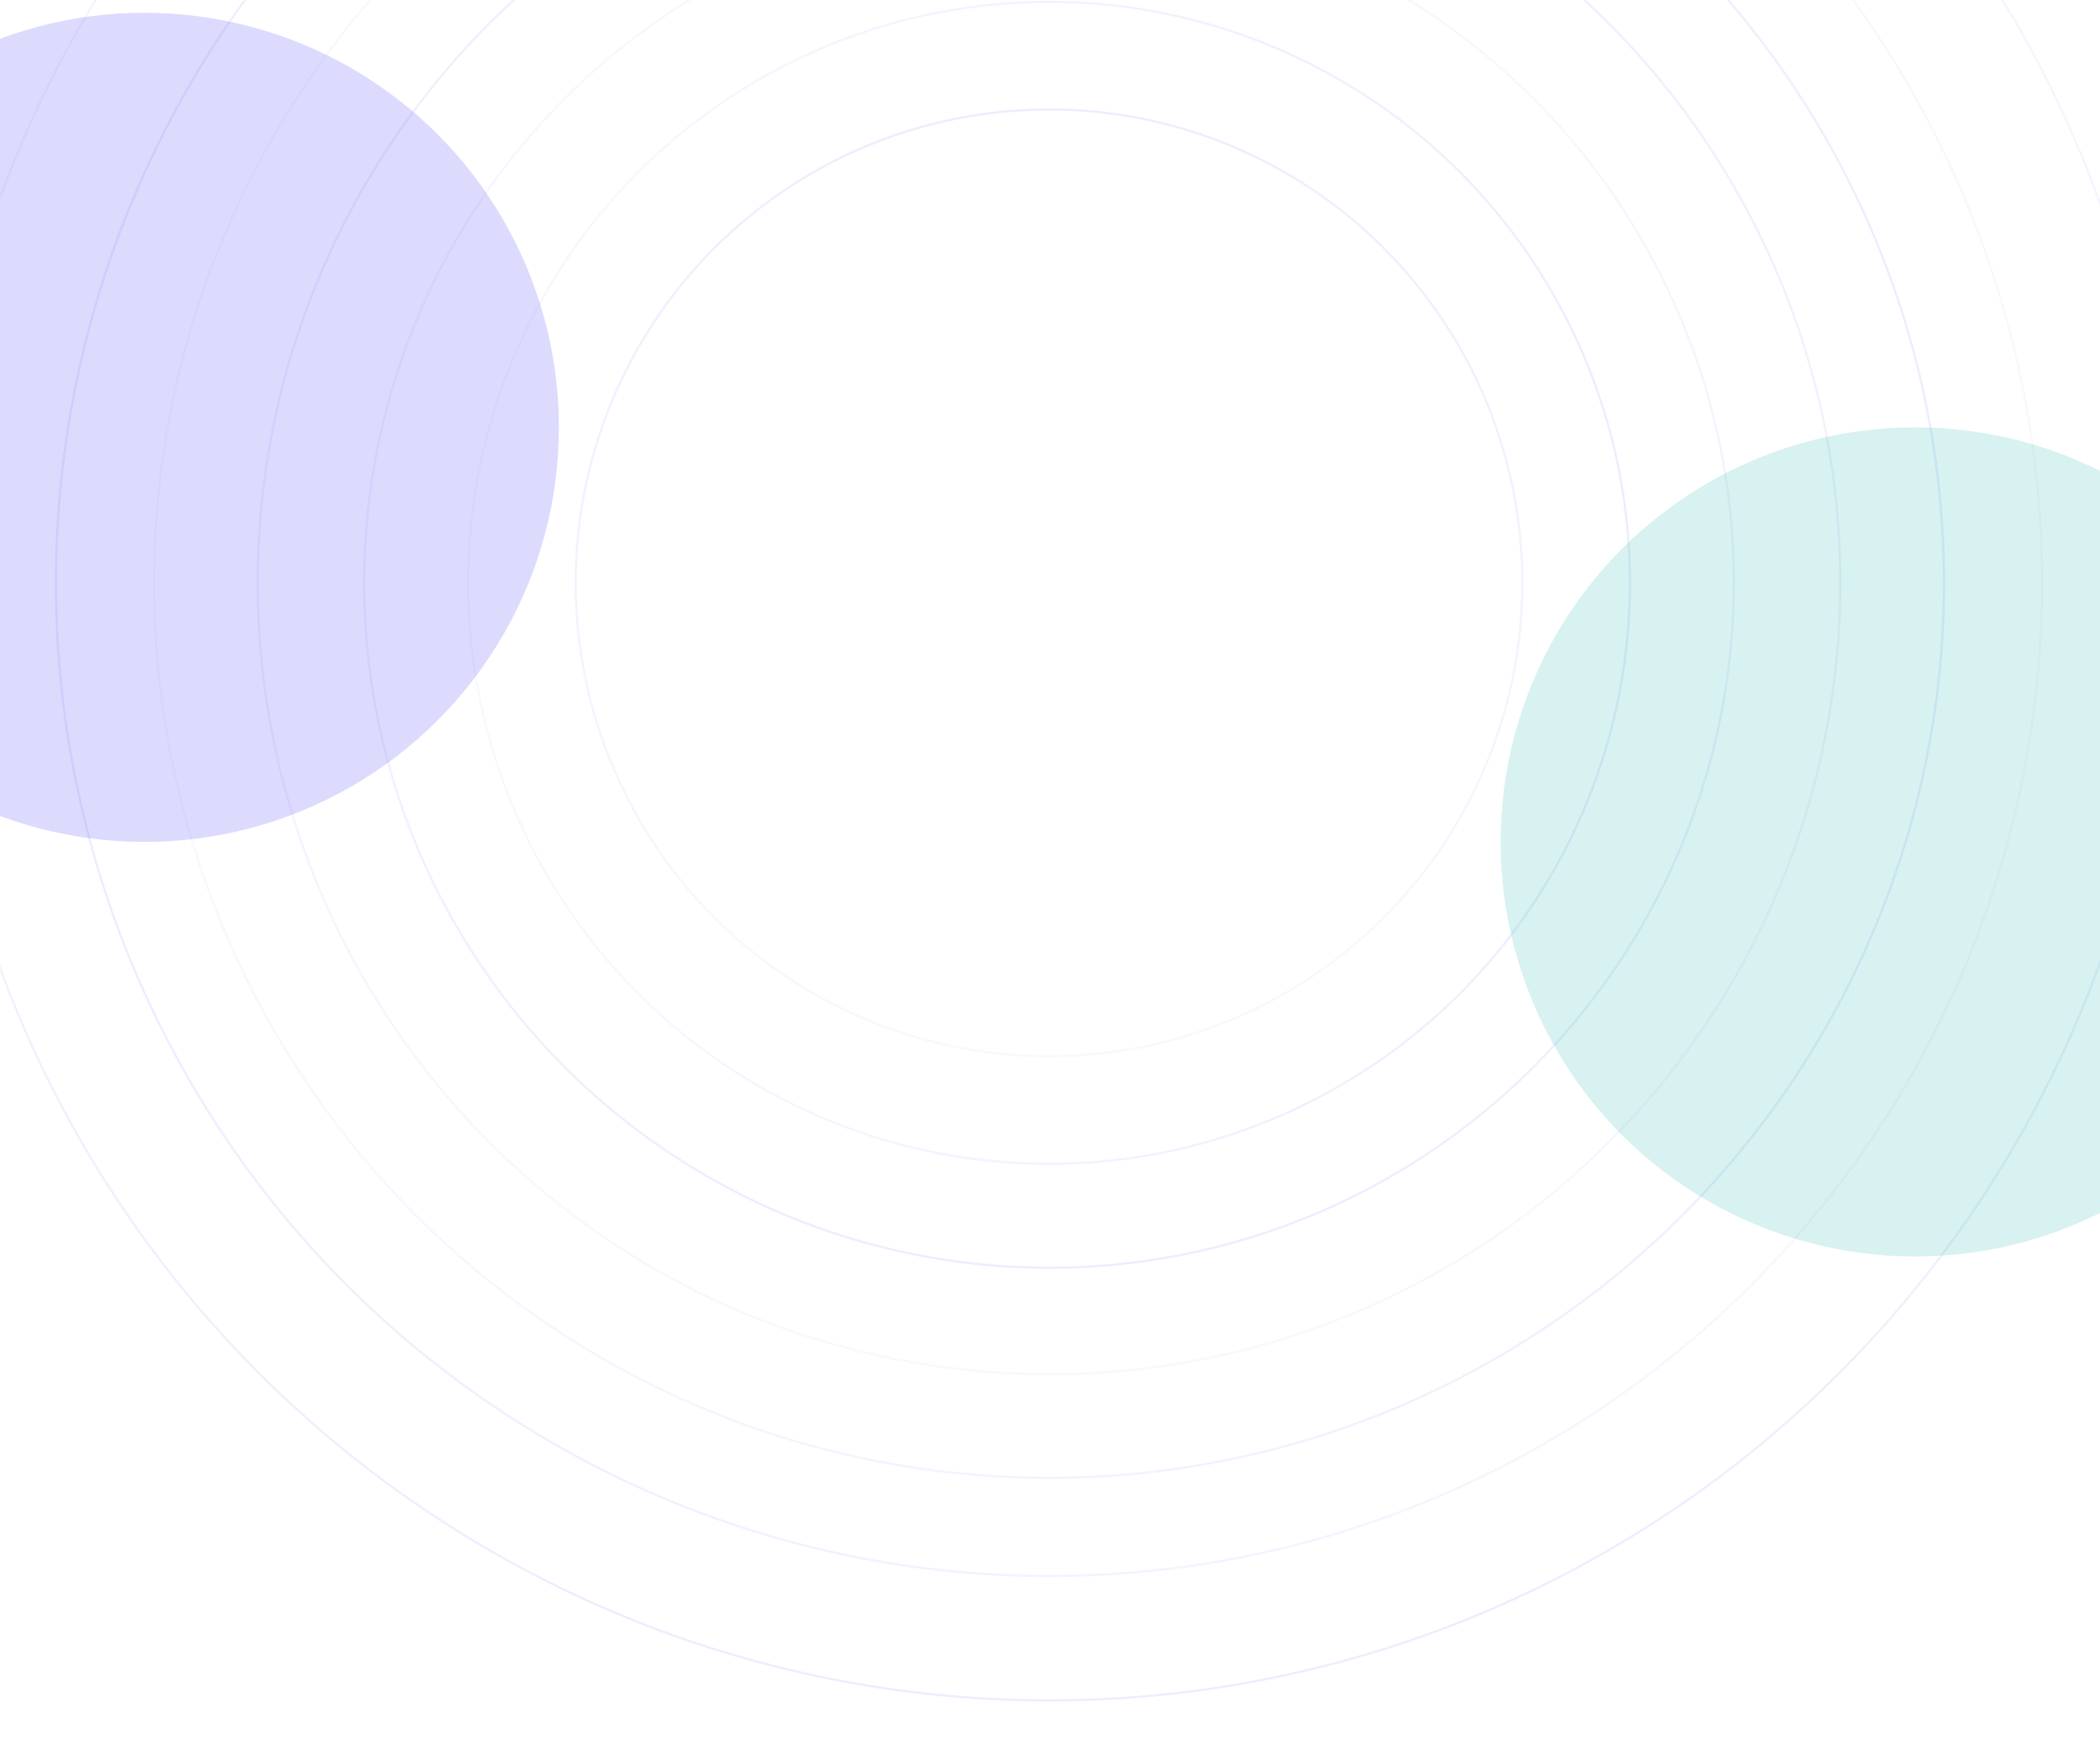 <svg width="1920" height="1594" viewBox="0 0 1920 1594" fill="none" xmlns="http://www.w3.org/2000/svg">
<g clip-path="url(#clip0_4191_2142)">
<rect width="1920" height="1594" fill="white"/>
<circle cx="959.103" cy="532.846" r="432.78" stroke="url(#paint0_linear_4191_2142)" stroke-opacity="0.1" stroke-width="2"/>
<circle cx="959.103" cy="532.846" r="531.133" stroke="url(#paint1_linear_4191_2142)" stroke-opacity="0.1" stroke-width="2"/>
<circle cx="959.102" cy="532.846" r="626.158" stroke="url(#paint2_linear_4191_2142)" stroke-opacity="0.1" stroke-width="2"/>
<circle cx="959.102" cy="532.846" r="723.462" stroke="url(#paint3_linear_4191_2142)" stroke-opacity="0.1" stroke-width="2"/>
<circle cx="959.102" cy="532.846" r="818.239" stroke="url(#paint4_linear_4191_2142)" stroke-opacity="0.1" stroke-width="2"/>
<circle cx="959.103" cy="532.846" r="907.961" stroke="url(#paint5_linear_4191_2142)" stroke-opacity="0.1" stroke-width="2"/>
<circle cx="959.102" cy="532.846" r="1021.69" stroke="url(#paint6_linear_4191_2142)" stroke-opacity="0.1" stroke-width="2"/>
<g filter="url(#filter0_f_4191_2142)">
<circle cx="132" cy="390.681" r="379" fill="#544FF8" fill-opacity="0.2"/>
</g>
<g filter="url(#filter1_f_4191_2142)">
<circle cx="1751" cy="769.681" r="379" fill="#2EB6AE" fill-opacity="0.1"/>
</g>
<g filter="url(#filter2_f_4191_2142)">
<circle cx="1751" cy="769.681" r="379" fill="#2EB6AE" fill-opacity="0.1"/>
</g>
</g>
<defs>
<filter id="filter0_f_4191_2142" x="-481" y="-222.319" width="1226" height="1226" filterUnits="userSpaceOnUse" color-interpolation-filters="sRGB">
<feFlood flood-opacity="0" result="BackgroundImageFix"/>
<feBlend mode="normal" in="SourceGraphic" in2="BackgroundImageFix" result="shape"/>
<feGaussianBlur stdDeviation="117" result="effect1_foregroundBlur_4191_2142"/>
</filter>
<filter id="filter1_f_4191_2142" x="1138" y="156.681" width="1226" height="1226" filterUnits="userSpaceOnUse" color-interpolation-filters="sRGB">
<feFlood flood-opacity="0" result="BackgroundImageFix"/>
<feBlend mode="normal" in="SourceGraphic" in2="BackgroundImageFix" result="shape"/>
<feGaussianBlur stdDeviation="117" result="effect1_foregroundBlur_4191_2142"/>
</filter>
<filter id="filter2_f_4191_2142" x="1138" y="156.681" width="1226" height="1226" filterUnits="userSpaceOnUse" color-interpolation-filters="sRGB">
<feFlood flood-opacity="0" result="BackgroundImageFix"/>
<feBlend mode="normal" in="SourceGraphic" in2="BackgroundImageFix" result="shape"/>
<feGaussianBlur stdDeviation="117" result="effect1_foregroundBlur_4191_2142"/>
</filter>
<linearGradient id="paint0_linear_4191_2142" x1="959.103" y1="100.066" x2="959.103" y2="965.627" gradientUnits="userSpaceOnUse">
<stop stop-color="#544FF8"/>
<stop offset="1" stop-color="#C8BDF6"/>
</linearGradient>
<linearGradient id="paint1_linear_4191_2142" x1="1490.24" y1="532.846" x2="427.971" y2="532.846" gradientUnits="userSpaceOnUse">
<stop stop-color="#544FF8"/>
<stop offset="1" stop-color="#C8BDF6"/>
</linearGradient>
<linearGradient id="paint2_linear_4191_2142" x1="959.102" y1="1159" x2="959.102" y2="-93.312" gradientUnits="userSpaceOnUse">
<stop stop-color="#544FF8"/>
<stop offset="1" stop-color="#C8BDF6"/>
</linearGradient>
<linearGradient id="paint3_linear_4191_2142" x1="959.102" y1="-190.616" x2="959.102" y2="1256.31" gradientUnits="userSpaceOnUse">
<stop stop-color="#544FF8"/>
<stop offset="1" stop-color="#C8BDF6"/>
</linearGradient>
<linearGradient id="paint4_linear_4191_2142" x1="1777.34" y1="532.846" x2="140.863" y2="532.846" gradientUnits="userSpaceOnUse">
<stop stop-color="#544FF8"/>
<stop offset="1" stop-color="#C8BDF6"/>
</linearGradient>
<linearGradient id="paint5_linear_4191_2142" x1="51.142" y1="532.846" x2="1867.06" y2="532.846" gradientUnits="userSpaceOnUse">
<stop stop-color="#544FF8"/>
<stop offset="1" stop-color="#C8BDF6"/>
</linearGradient>
<linearGradient id="paint6_linear_4191_2142" x1="959.102" y1="1554.54" x2="959.102" y2="-488.847" gradientUnits="userSpaceOnUse">
<stop stop-color="#544FF8"/>
<stop offset="1" stop-color="#C8BDF6"/>
</linearGradient>
<clipPath id="clip0_4191_2142">
<rect width="1920" height="1594" fill="white"/>
</clipPath>
</defs>
</svg>
